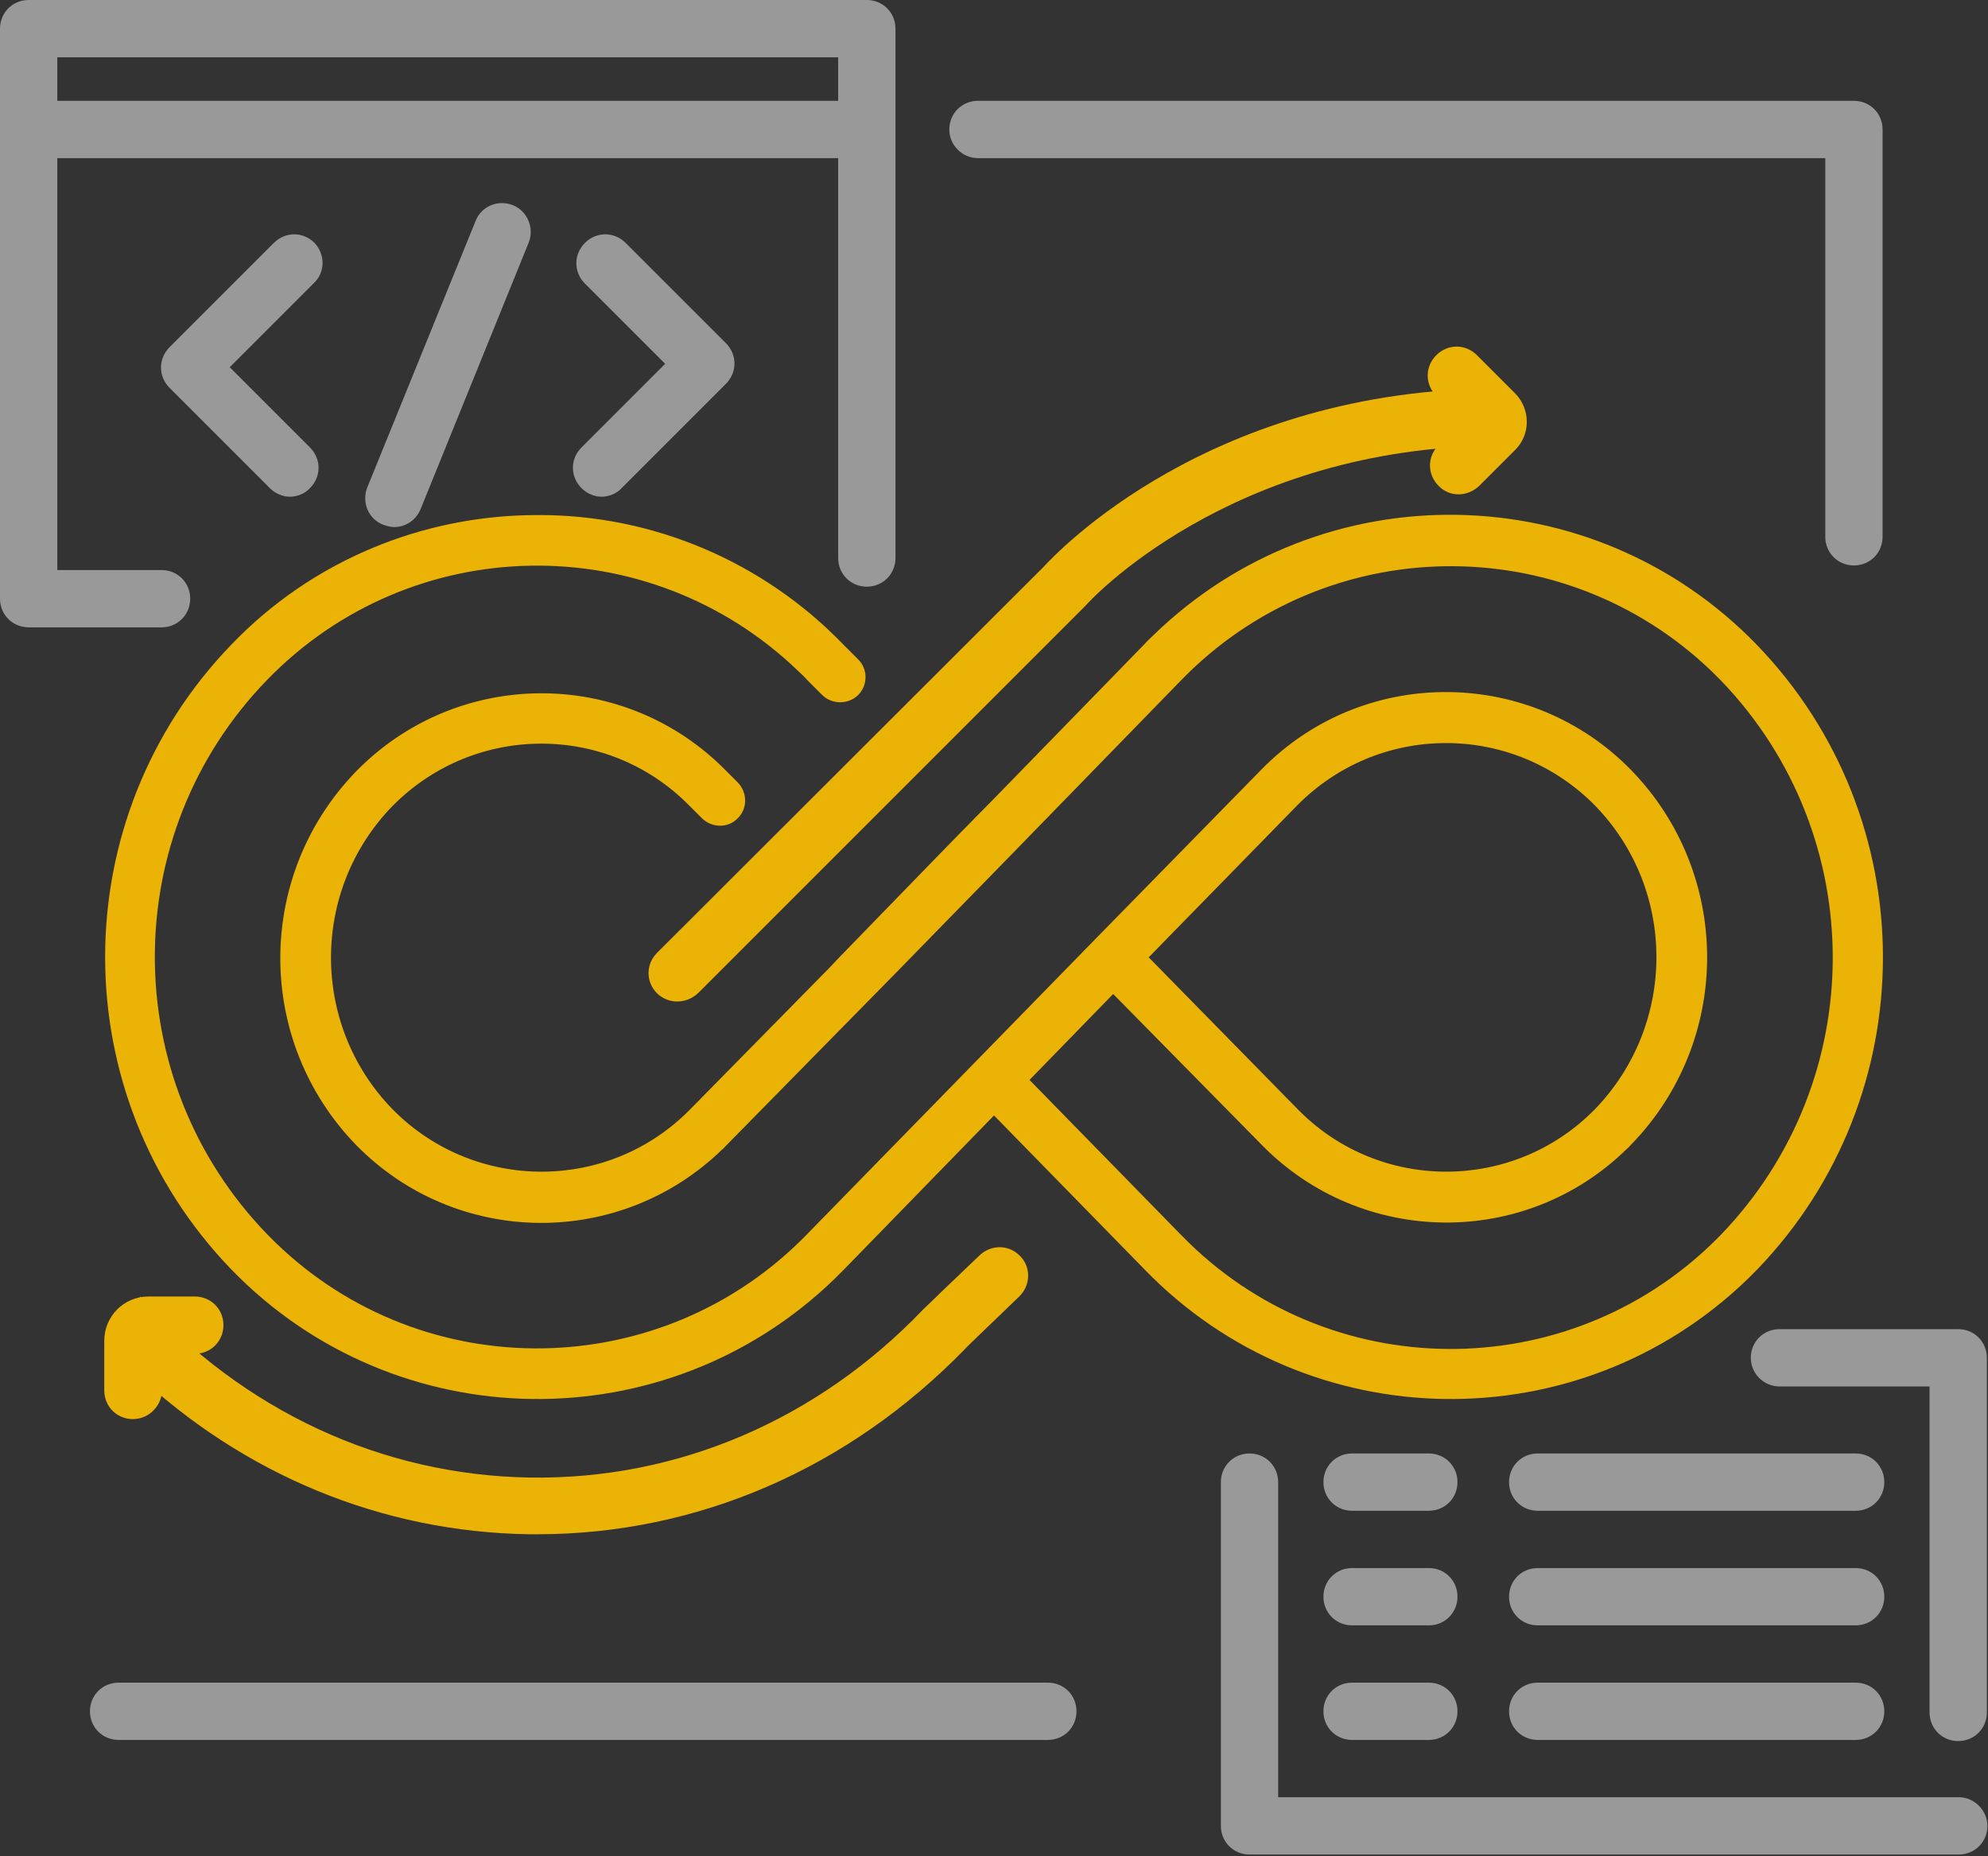 <?xml version="1.0" encoding="UTF-8" standalone="no"?>
<!DOCTYPE svg PUBLIC "-//W3C//DTD SVG 1.1//EN" "http://www.w3.org/Graphics/SVG/1.1/DTD/svg11.dtd">
<svg width="100%" height="100%" viewBox="0 0 347 324" version="1.1" xmlns="http://www.w3.org/2000/svg" xmlns:xlink="http://www.w3.org/1999/xlink" xml:space="preserve" xmlns:serif="http://www.serif.com/" style="fill-rule:evenodd;clip-rule:evenodd;stroke-linejoin:round;stroke-miterlimit:2;">
    <rect x="0" y="0" width="347" height="324" fill="#333333" stroke="none"/>
    <g>
        <g>
            <path d="M114.7,173.4C112.7,171.4 112.7,168.3 114.7,166.3L182.1,99C184.4,96.5 211.3,67.8 261.8,67.8L261.8,77.8C214.6,77.8 189.7,105.4 189.5,105.7L121.9,173.3C119.8,175.3 116.7,175.3 114.7,173.4Z" style="fill:rgb(235,179,5);fill-rule:nonzero;"/>
        </g>
        <g>
            <path d="M306.6,112.5C278,83 230.9,82.2 201.4,110.8C200.8,111.4 200.2,111.9 199.7,112.5L173.5,139.4L167.3,145.7L160,153.2L146.5,167.1L144.7,169L120.5,193.6L120.3,193.8C106.2,208 83.2,208.1 68.9,194C68.8,193.9 68.6,193.7 68.5,193.6C54.2,178.9 54.2,155.4 68.5,140.7L68.7,140.5C82.9,126.3 105.9,126.2 120.1,140.4L122.5,142.8C124.2,144.5 127,144.6 128.7,142.9C130.5,141.2 130.5,138.4 128.8,136.6L126.7,134.5C109.2,116.7 80.6,116.5 62.8,134C62.6,134.2 62.4,134.4 62.2,134.6C44.5,152.8 44.5,181.7 62.2,199.9C79.7,217.7 108.2,218 126.1,200.6C126.3,200.5 126.4,200.3 126.6,200.1L126.8,199.9L155.9,170.3L176.7,149L206.1,118.8C231.3,92.8 272.7,92.1 298.8,117.2C299.3,117.7 299.8,118.2 300.4,118.8C326.4,145.8 326.4,188.5 300.4,215.5C275.2,241.5 233.6,242.2 207.6,217C207.1,216.5 206.6,216 206.1,215.5L179.7,188.5L194.3,173.5L220.2,199.8C237.6,217.6 266.2,218 284,200.5C284.2,200.3 284.4,200.2 284.5,200L284.7,199.8C302.4,181.6 302.4,152.6 284.7,134.4C267.3,116.6 238.7,116.2 220.9,133.6L220.1,134.4L191.1,164L170.3,185.3L140.9,215.4C115.7,241.4 74.1,242.1 48.1,216.9C47.6,216.4 47.1,215.9 46.6,215.4C20.5,188.4 20.5,145.6 46.6,118.7C71.8,92.7 113.2,92 139.3,117.1C139.8,117.6 140.4,118.1 140.9,118.7L143.5,121.3C145.2,123 148.1,123 149.8,121.3C151.5,119.6 151.5,116.8 149.8,115.1L147.2,112.5C133.2,98 113.9,89.8 93.8,89.9C73.6,89.9 54.3,98 40.4,112.5C11,142.9 11,191.2 40.4,221.6C69,251.1 116.2,251.8 145.7,223.2C146.2,222.7 146.8,222.1 147.3,221.6L173.5,194.7L199.8,221.6C228.4,251.1 275.6,251.8 305.1,223.2L306.7,221.6C336,191.2 336,142.9 306.6,112.5ZM226.4,140.6C233.3,133.6 242.6,129.7 252.4,129.7C262.2,129.7 271.5,133.6 278.4,140.6C292.7,155.3 292.7,178.8 278.4,193.6L278.2,193.8C264.1,208 241.1,208.1 226.9,194C226.8,193.9 226.6,193.7 226.5,193.6L200.5,167.1L226.4,140.6Z" style="fill:rgb(235,179,5);fill-rule:nonzero;"/>
        </g>
        <g>
            <path d="M251.1,84.8C249.1,82.8 249.1,79.7 251.1,77.7L255.2,73.6L250.7,69.1C248.7,67.1 248.7,64 250.7,62C252.7,60 255.8,60 257.8,62L264.4,68.6C267.2,71.4 267.2,75.9 264.4,78.6L258.3,84.7C256.2,86.8 253,86.8 251.1,84.8Z" style="fill:rgb(235,179,5);fill-rule:nonzero;"/>
        </g>
        <g>
            <path d="M23.2,247.7C20.4,247.7 18.2,245.5 18.2,242.7L18.2,234C18.2,229.8 21.6,226.3 25.9,226.3L34,226.3C36.8,226.3 39,228.5 39,231.3C39,234.1 36.8,236.3 34,236.3L28.3,236.3L28.3,242.7C28.2,245.4 26,247.7 23.2,247.7Z" style="fill:rgb(235,179,5);fill-rule:nonzero;"/>
        </g>
        <g>
            <path d="M93.8,267.8L92.3,267.8C66.6,267.4 42.5,257.4 23.5,239.5C21.3,237.4 24.5,226.3 24.5,226.3C42.5,246.3 66.7,257.5 92.5,257.9C118.2,258.3 142.6,247.9 161.1,228.6C161.6,228.1 167.2,222.7 171,219.1C172.9,217.3 175.9,217.2 177.8,219C180,220.9 180,224.3 177.9,226.3C174.1,230 168.8,235 168.3,235.6C148.1,256.3 121.8,267.8 93.8,267.8Z" style="fill:rgb(235,179,5);fill-rule:nonzero;"/>
        </g>
    </g>
    <g>
        <path d="M151.3,0L5,0C2.2,0 0,2.2 0,5L0,104.5C0,107.3 2.2,109.5 5,109.5L28.2,109.5C31,109.5 33.2,107.3 33.2,104.5C33.2,101.7 31,99.5 28.2,99.5L10,99.5L10,27.6L146.3,27.6L146.3,97.4C146.3,100.2 148.5,102.4 151.3,102.4C154.1,102.4 156.3,100.2 156.3,97.4L156.3,5C156.3,2.2 154.1,0 151.3,0ZM10,17.6L10,10L146.3,10L146.3,17.6L10,17.6Z" style="fill:white;fill-opacity:0.5;fill-rule:nonzero;"/>
        <path d="M54.9,42.4C52.9,40.4 49.8,40.4 47.8,42.4L29.6,60.6C27.6,62.6 27.6,65.7 29.6,67.7L47.1,85.2C48.1,86.2 49.4,86.7 50.6,86.7C51.8,86.7 53.2,86.2 54.1,85.2C56.1,83.2 56.1,80.1 54.1,78.1L40.1,64.1L54.7,49.5C56.8,47.6 56.8,44.4 54.9,42.4Z" style="fill:white;fill-opacity:0.5;fill-rule:nonzero;"/>
        <path d="M109.2,42.4C107.2,40.4 104.1,40.4 102.1,42.4C100.1,44.4 100.1,47.5 102.1,49.5L116.1,63.5L101.5,78.1C99.5,80.1 99.5,83.2 101.5,85.2C102.5,86.2 103.8,86.7 105,86.7C106.2,86.7 107.6,86.2 108.5,85.2L126.7,67C128.7,65 128.7,61.9 126.7,59.9L109.2,42.4Z" style="fill:white;fill-opacity:0.5;fill-rule:nonzero;"/>
        <path d="M89.5,35.8C86.9,34.8 84,36 83,38.6L64.1,85.1C63.1,87.7 64.3,90.6 66.9,91.6C67.5,91.8 68.2,92 68.8,92C70.8,92 72.6,90.8 73.4,88.9L92.3,42.3C93.3,39.7 92,36.8 89.5,35.8Z" style="fill:white;fill-opacity:0.5;fill-rule:nonzero;"/>
    </g>
    <g>
        <path d="M182.9,303.7L20.7,303.7C17.9,303.7 15.7,301.5 15.7,298.7C15.7,295.9 17.9,293.7 20.7,293.7L182.9,293.7C185.7,293.7 187.9,295.9 187.9,298.7C187.9,301.5 185.7,303.7 182.9,303.7Z" style="fill:white;fill-opacity:0.5;fill-rule:nonzero;"/>
    </g>
    <g>
        <path d="M165.7,22.6C165.7,19.8 167.9,17.6 170.7,17.6L323.6,17.6C326.4,17.6 328.6,19.8 328.6,22.6L328.6,93.7C328.6,96.5 326.4,98.7 323.6,98.7C320.8,98.7 318.6,96.5 318.6,93.7L318.6,27.6L170.7,27.6C168,27.6 165.7,25.4 165.7,22.6Z" style="fill:white;fill-opacity:0.5;fill-rule:nonzero;"/>
    </g>
    <g>
        <path d="M323.9,303.7L268.4,303.7C265.6,303.7 263.4,301.5 263.4,298.7C263.4,295.9 265.6,293.7 268.4,293.7L323.9,293.7C326.7,293.7 328.9,295.9 328.9,298.7C328.9,301.5 326.7,303.7 323.9,303.7Z" style="fill:white;fill-opacity:0.5;fill-rule:nonzero;"/>
        <path d="M249.4,303.7L236,303.7C233.2,303.7 231,301.5 231,298.7C231,295.9 233.2,293.7 236,293.7L249.4,293.7C252.2,293.7 254.4,295.9 254.4,298.7C254.4,301.5 252.2,303.7 249.4,303.7Z" style="fill:white;fill-opacity:0.5;fill-rule:nonzero;"/>
        <path d="M323.9,283.7L268.4,283.7C265.6,283.7 263.4,281.5 263.4,278.7C263.4,275.9 265.6,273.7 268.4,273.7L323.9,273.7C326.7,273.7 328.9,275.9 328.9,278.7C328.9,281.5 326.7,283.7 323.9,283.7Z" style="fill:white;fill-opacity:0.5;fill-rule:nonzero;"/>
        <path d="M249.4,283.7L236,283.7C233.2,283.7 231,281.5 231,278.7C231,275.9 233.2,273.7 236,273.7L249.4,273.7C252.2,273.7 254.4,275.9 254.4,278.7C254.4,281.5 252.2,283.7 249.4,283.7Z" style="fill:white;fill-opacity:0.5;fill-rule:nonzero;"/>
        <path d="M323.9,263.7L268.4,263.7C265.6,263.7 263.4,261.5 263.4,258.7C263.4,255.9 265.6,253.7 268.4,253.7L323.9,253.7C326.7,253.7 328.9,255.9 328.9,258.7C328.9,261.5 326.7,263.7 323.9,263.7Z" style="fill:white;fill-opacity:0.5;fill-rule:nonzero;"/>
        <path d="M249.4,263.7L236,263.7C233.2,263.7 231,261.5 231,258.7C231,255.9 233.2,253.7 236,253.7L249.4,253.7C252.2,253.7 254.4,255.9 254.4,258.7C254.4,261.5 252.2,263.7 249.4,263.7Z" style="fill:white;fill-opacity:0.5;fill-rule:nonzero;"/>
        <path d="M346.9,318.7C346.9,321.5 344.7,323.7 341.9,323.7L218.1,323.7C215.3,323.7 213.1,321.5 213.1,318.7L213.1,258.7C213.1,255.9 215.3,253.7 218.1,253.7C220.9,253.7 223.1,255.9 223.1,258.7L223.1,313.7L341.9,313.7C344.6,313.7 346.9,316 346.9,318.7Z" style="fill:white;fill-opacity:0.5;fill-rule:nonzero;"/>
        <path d="M305.6,237C305.6,234.2 307.8,232 310.6,232L341.8,232C344.6,232 346.8,234.2 346.8,237L346.8,298.9C346.8,301.7 344.6,303.9 341.8,303.9C339,303.9 336.8,301.7 336.8,298.9L336.8,242L310.6,242C307.9,242 305.6,239.8 305.6,237Z" style="fill:white;fill-opacity:0.5;fill-rule:nonzero;"/>
    </g>
</svg>
